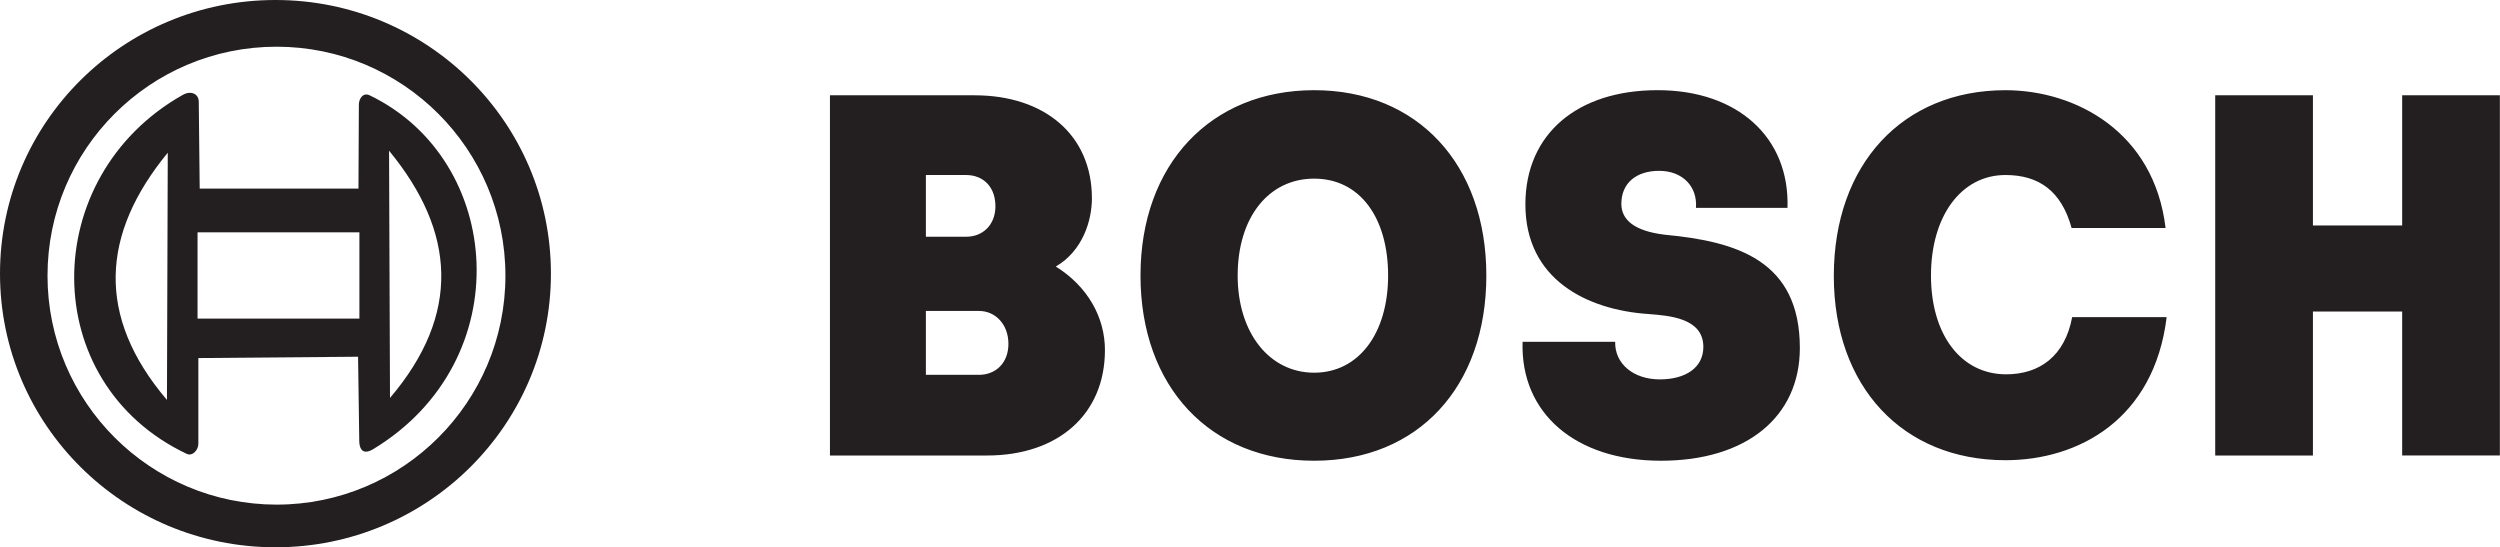 <svg viewBox="0 0 1920.13 420.45" xmlns="http://www.w3.org/2000/svg" data-name="Layer 1" id="Layer_1">
  <defs>
    <style>
      .cls-1 {
        fill: none;
      }

      .cls-2 {
        fill: #231f20;
        fill-rule: evenodd;
      }
    </style>
  </defs>
  <rect height="420.45" width="423.24" class="cls-1"></rect>
  <path d="M211.62,0c116.79,0,211.52,94.01,211.52,210.17s-94.73,210.18-211.52,210.18S0,326.35,0,210.17,94.63,0,211.62,0ZM212.44,35.87c97,0,175.75,78.75,175.75,175.85s-78.75,175.85-175.75,175.85S36.49,308.82,36.49,211.72,115.24,35.87,212.44,35.87ZM140.39,72.88c6.19-3.51,12.16-.93,12.27,5.15l.72,66.8h121.94l.31-64.73c.1-4.02,2.99-9.38,8.25-6.91,102.87,49.48,115.14,203.58,2.88,271.71-10.2,6.19-10.72-3.71-10.82-5.67l-.93-65.25-122.66,1.03v65.66c0,5.26-4.64,9.89-8.87,7.94-115.35-54.53-114.31-213.07-3.09-275.73ZM298.82,115.76c51.33,62.36,55.35,125.65.72,189.87l-.72-189.87ZM128.85,117.3c-51.23,62.36-55.25,125.65-.62,189.87l.62-189.87ZM151.73,178.43h124.31v66.28h-124.31v-66.28Z" class="cls-2"></path>
  <g id="id4">
    <rect height="284.7" width="1282.7" y="69.27" x="637.43" class="cls-1"></rect>
    <path d="M838.64,152.25c0-48.24-35.97-79.06-90.19-79.06h-111.01v276.66h120.6c54.63,0,90.61-31.54,90.61-81.02,0-25.25-13.4-48.96-37.73-64.11,20.82-12.16,27.73-35.56,27.73-52.47ZM711.13,181.83v-47.41h30.82c13.92,0,22.99,9.89,22.57,24.95-.41,13.4-9.59,22.47-22.57,22.47h-30.82ZM711.13,287.9v-49.07h40.82c12.57,0,22.57,10.31,22.57,25.25s-10,23.81-22.57,23.81h-40.82ZM1141.59,211.62c0-85.45-52.88-142.35-132.25-142.35s-133.38,56.9-133.38,142.35,53.39,142.25,133.38,142.25,132.25-56.9,132.25-142.25ZM950.59,211.62c0-44.43,23.6-74.42,58.75-74.42s56.8,30,56.8,74.42-22.57,74.63-56.8,74.63-58.75-30.41-58.75-74.63ZM1169.42,262.54c-1.75,54.94,40.72,91.33,106.27,91.33s106.69-33.6,106.69-86.59c0-67.31-48.55-81.84-103.7-87-23.4-2.79-33.4-11.44-33.4-23.71,0-15.87,11.34-25.36,29.07-25.36s29.48,11.85,28.24,28.45h70.3c1.75-54.12-38.24-90.4-99.78-90.4s-101.53,33.5-101.53,87.72c0,57.72,47.31,81.02,94.52,84.21,15.25,1.24,42.16,2.78,42.16,25.25,0,15.88-13.51,24.95-33.5,24.95s-34.63-11.85-34.22-28.86h-71.12ZM1408.46,211.93c0,85.04,52.88,141.53,131.84,141.53,55.97,0,114.21-31.23,123.8-109.88h-72.57c-5.67,30.1-25.15,43.91-50.72,43.91-34.73,0-57.72-30.51-57.72-75.87s22.99-77.2,57.21-77.2c25.67,0,42.98,12.27,50.81,40.72h72.16c-8.76-73.91-69.16-105.86-122.97-105.86-78.96,0-131.84,56.9-131.84,142.66ZM1844.99,239.24v110.6h75.04V73.19h-75.04v99.99h-68.55v-99.99h-75.04v276.66h75.04v-110.6h68.55Z" class="cls-2"></path>
  </g>
</svg>